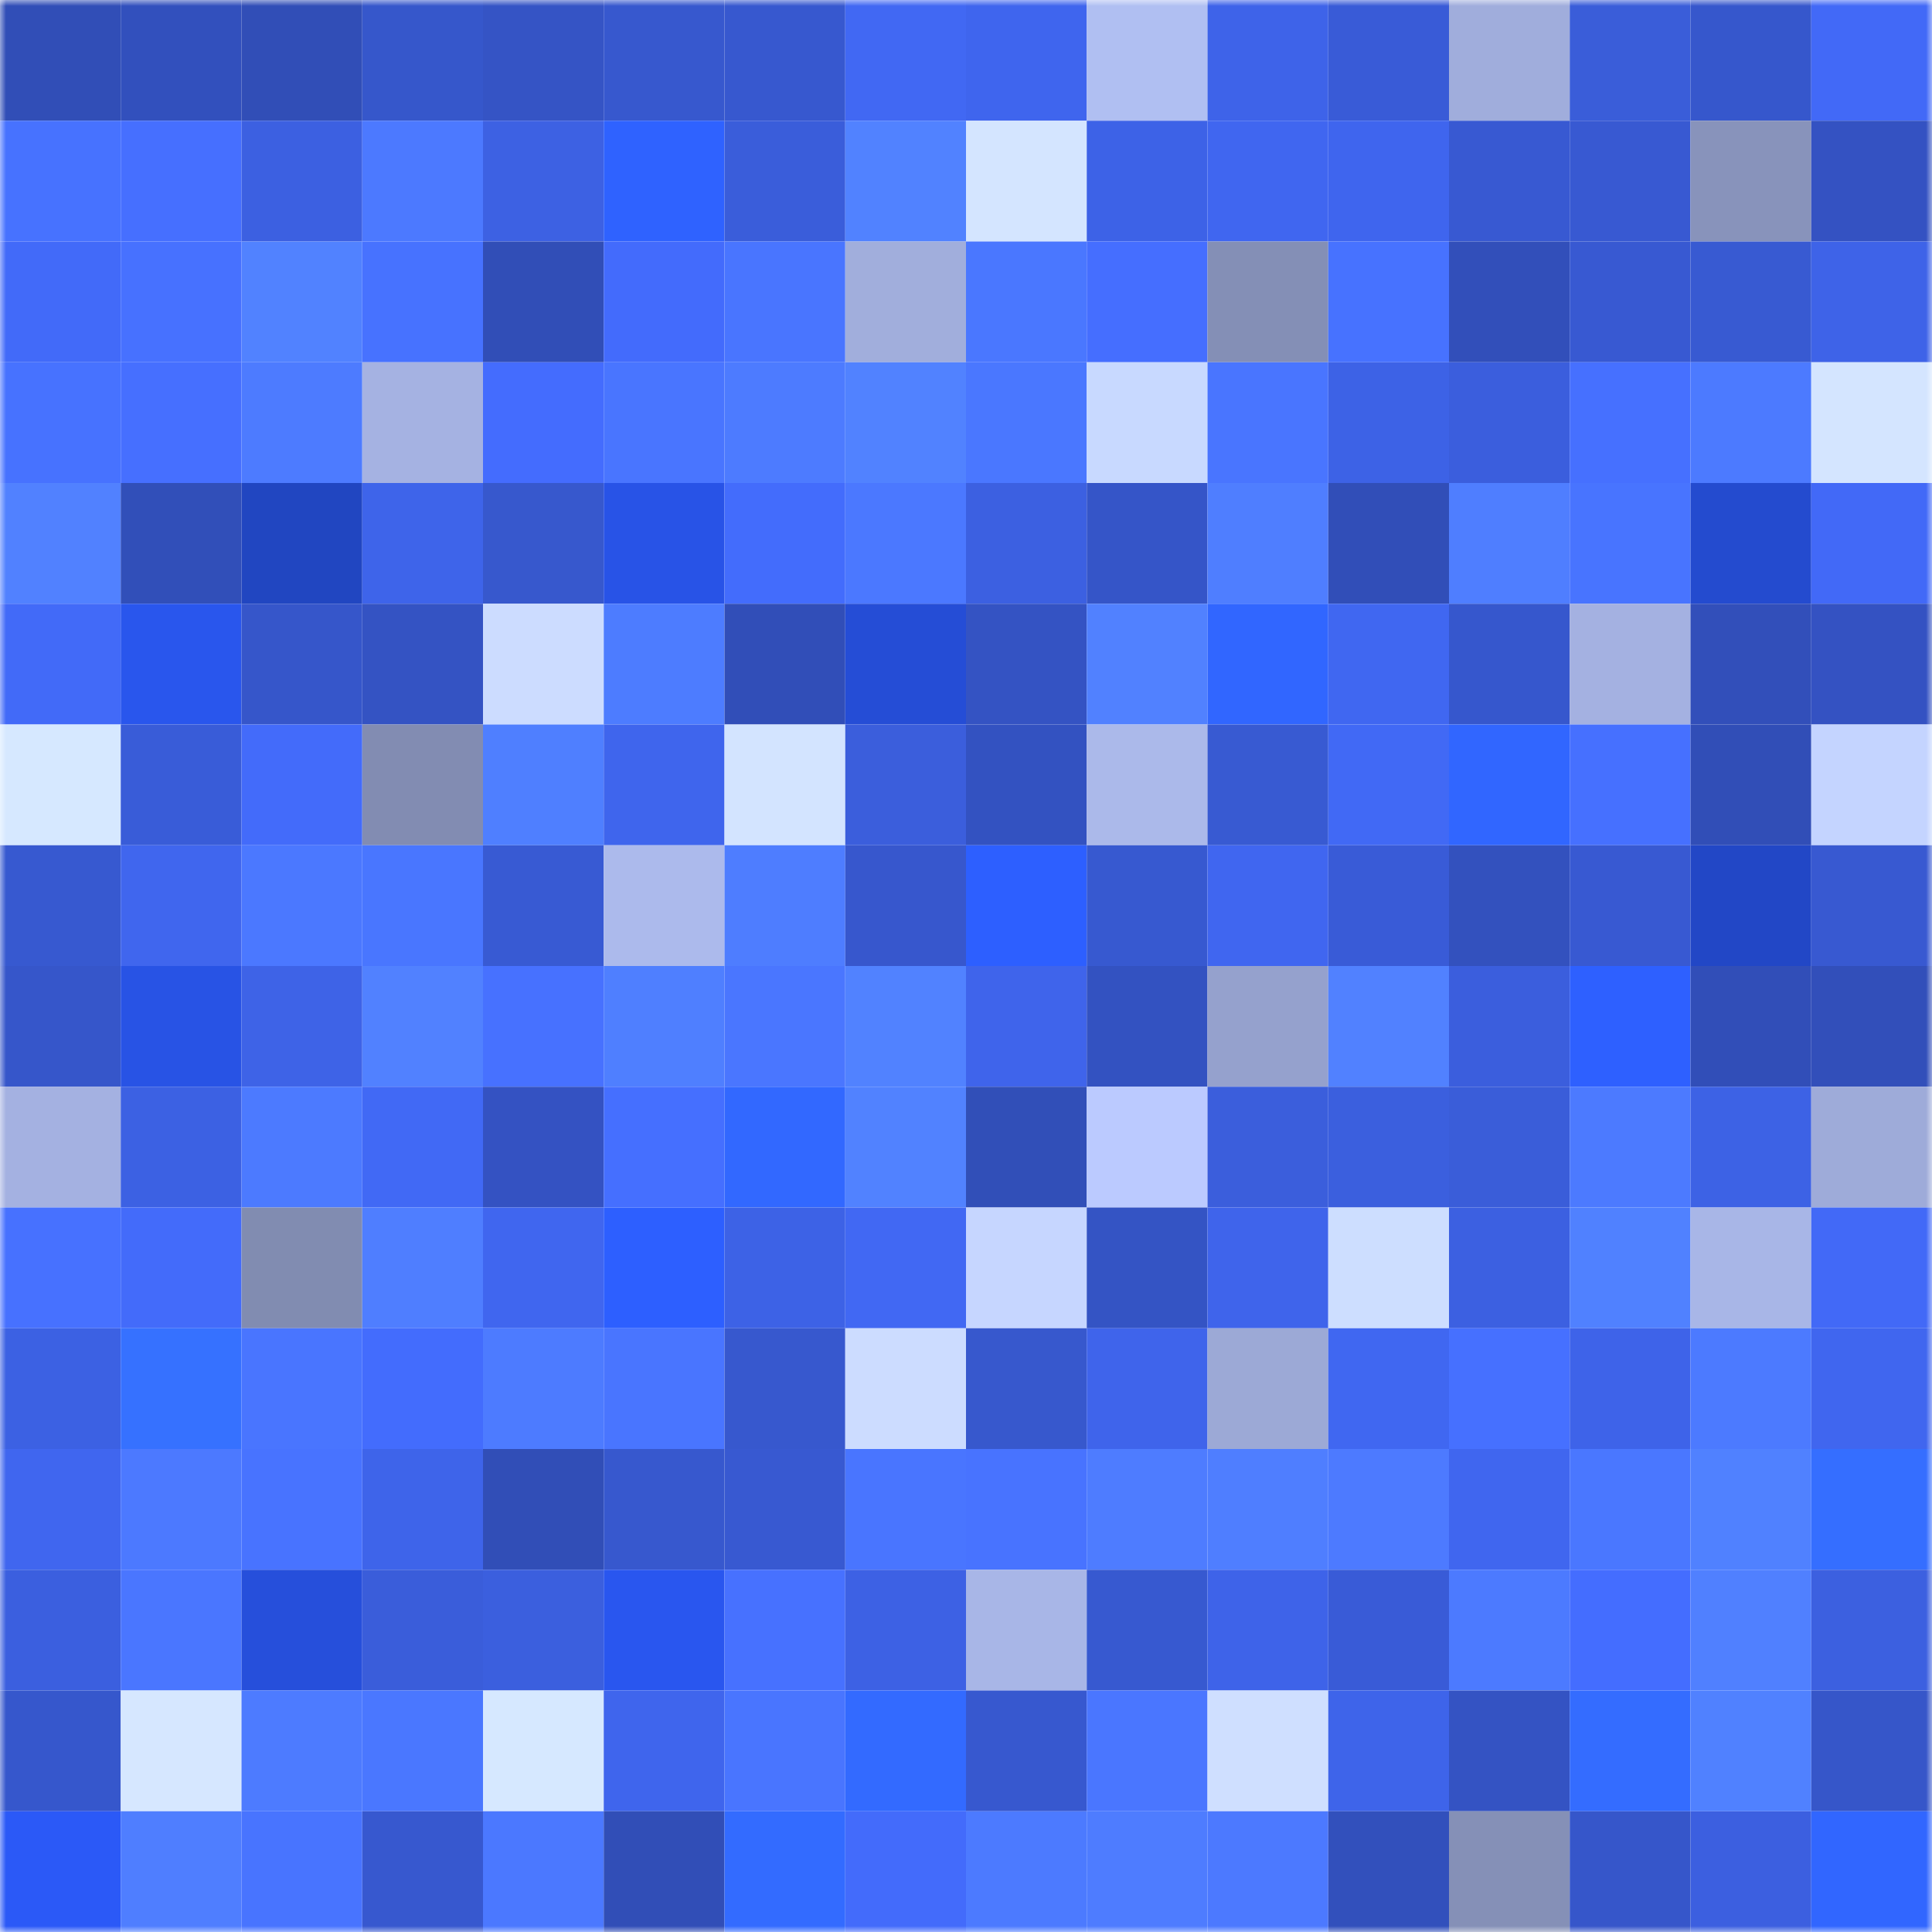 <svg viewBox="0 0 160 160" fill="none" role="img" xmlns="http://www.w3.org/2000/svg" width="240" height="240" name="basenames%2Ciqraushan.base.eth"><mask id="1964115807" mask-type="alpha" maskUnits="userSpaceOnUse" x="0" y="0" width="160" height="160"><rect width="160" height="160" fill="#FFFFFF"></rect></mask><g mask="url(#1964115807)"><rect x="0" y="0" width="10" height="10" fill="#314eb7"></rect><rect x="10" y="0" width="10" height="10" fill="#3250bd"></rect><rect x="20" y="0" width="10" height="10" fill="#314eb7"></rect><rect x="30" y="0" width="10" height="10" fill="#3657cb"></rect><rect x="40" y="0" width="10" height="10" fill="#3554c5"></rect><rect x="50" y="0" width="10" height="10" fill="#3758ce"></rect><rect x="60" y="0" width="10" height="10" fill="#3758cf"></rect><rect x="70" y="0" width="10" height="10" fill="#4168f3"></rect><rect x="80" y="0" width="10" height="10" fill="#3f65ee"></rect><rect x="90" y="0" width="10" height="10" fill="#b0bff2"></rect><rect x="100" y="0" width="10" height="10" fill="#3e63e9"></rect><rect x="110" y="0" width="10" height="10" fill="#395bd7"></rect><rect x="120" y="0" width="10" height="10" fill="#a0addc"></rect><rect x="130" y="0" width="10" height="10" fill="#3a5dd9"></rect><rect x="140" y="0" width="10" height="10" fill="#3657cc"></rect><rect x="150" y="0" width="10" height="10" fill="#4269f7"></rect><rect x="0" y="10" width="10" height="10" fill="#4772ff"></rect><rect x="10" y="10" width="10" height="10" fill="#466fff"></rect><rect x="20" y="10" width="10" height="10" fill="#3c60e1"></rect><rect x="30" y="10" width="10" height="10" fill="#4c79ff"></rect><rect x="40" y="10" width="10" height="10" fill="#3d61e3"></rect><rect x="50" y="10" width="10" height="10" fill="#2f62ff"></rect><rect x="60" y="10" width="10" height="10" fill="#3a5dda"></rect><rect x="70" y="10" width="10" height="10" fill="#5182ff"></rect><rect x="80" y="10" width="10" height="10" fill="#d4e5ff"></rect><rect x="90" y="10" width="10" height="10" fill="#3d62e7"></rect><rect x="100" y="10" width="10" height="10" fill="#4066f0"></rect><rect x="110" y="10" width="10" height="10" fill="#3f65ee"></rect><rect x="120" y="10" width="10" height="10" fill="#3859d2"></rect><rect x="130" y="10" width="10" height="10" fill="#3859d2"></rect><rect x="140" y="10" width="10" height="10" fill="#8893bb"></rect><rect x="150" y="10" width="10" height="10" fill="#3452c2"></rect><rect x="0" y="20" width="10" height="10" fill="#426af9"></rect><rect x="10" y="20" width="10" height="10" fill="#4771ff"></rect><rect x="20" y="20" width="10" height="10" fill="#5182ff"></rect><rect x="30" y="20" width="10" height="10" fill="#4772ff"></rect><rect x="40" y="20" width="10" height="10" fill="#314eb7"></rect><rect x="50" y="20" width="10" height="10" fill="#436bfc"></rect><rect x="60" y="20" width="10" height="10" fill="#4975ff"></rect><rect x="70" y="20" width="10" height="10" fill="#a1aedc"></rect><rect x="80" y="20" width="10" height="10" fill="#4a77ff"></rect><rect x="90" y="20" width="10" height="10" fill="#456eff"></rect><rect x="100" y="20" width="10" height="10" fill="#848fb6"></rect><rect x="110" y="20" width="10" height="10" fill="#4772ff"></rect><rect x="120" y="20" width="10" height="10" fill="#324fba"></rect><rect x="130" y="20" width="10" height="10" fill="#3859d2"></rect><rect x="140" y="20" width="10" height="10" fill="#385ad2"></rect><rect x="150" y="20" width="10" height="10" fill="#3e63e8"></rect><rect x="0" y="30" width="10" height="10" fill="#4772ff"></rect><rect x="10" y="30" width="10" height="10" fill="#466fff"></rect><rect x="20" y="30" width="10" height="10" fill="#4d7bff"></rect><rect x="30" y="30" width="10" height="10" fill="#a5b2e2"></rect><rect x="40" y="30" width="10" height="10" fill="#446cfe"></rect><rect x="50" y="30" width="10" height="10" fill="#4975ff"></rect><rect x="60" y="30" width="10" height="10" fill="#4d7bff"></rect><rect x="70" y="30" width="10" height="10" fill="#5182ff"></rect><rect x="80" y="30" width="10" height="10" fill="#4a77ff"></rect><rect x="90" y="30" width="10" height="10" fill="#c8d9ff"></rect><rect x="100" y="30" width="10" height="10" fill="#4975ff"></rect><rect x="110" y="30" width="10" height="10" fill="#3d62e6"></rect><rect x="120" y="30" width="10" height="10" fill="#3b5edd"></rect><rect x="130" y="30" width="10" height="10" fill="#4670ff"></rect><rect x="140" y="30" width="10" height="10" fill="#4c7aff"></rect><rect x="150" y="30" width="10" height="10" fill="#d4e5ff"></rect><rect x="0" y="40" width="10" height="10" fill="#5181ff"></rect><rect x="10" y="40" width="10" height="10" fill="#314fb9"></rect><rect x="20" y="40" width="10" height="10" fill="#2146c1"></rect><rect x="30" y="40" width="10" height="10" fill="#3e64ea"></rect><rect x="40" y="40" width="10" height="10" fill="#3758cd"></rect><rect x="50" y="40" width="10" height="10" fill="#2853e7"></rect><rect x="60" y="40" width="10" height="10" fill="#436cfc"></rect><rect x="70" y="40" width="10" height="10" fill="#4b78ff"></rect><rect x="80" y="40" width="10" height="10" fill="#3c60e1"></rect><rect x="90" y="40" width="10" height="10" fill="#3555c8"></rect><rect x="100" y="40" width="10" height="10" fill="#4f7eff"></rect><rect x="110" y="40" width="10" height="10" fill="#314eb8"></rect><rect x="120" y="40" width="10" height="10" fill="#4f7eff"></rect><rect x="130" y="40" width="10" height="10" fill="#4874ff"></rect><rect x="140" y="40" width="10" height="10" fill="#244bcf"></rect><rect x="150" y="40" width="10" height="10" fill="#4269f7"></rect><rect x="0" y="50" width="10" height="10" fill="#426af8"></rect><rect x="10" y="50" width="10" height="10" fill="#2956ed"></rect><rect x="20" y="50" width="10" height="10" fill="#3656ca"></rect><rect x="30" y="50" width="10" height="10" fill="#3453c3"></rect><rect x="40" y="50" width="10" height="10" fill="#ccdcff"></rect><rect x="50" y="50" width="10" height="10" fill="#4d7cff"></rect><rect x="60" y="50" width="10" height="10" fill="#314eb8"></rect><rect x="70" y="50" width="10" height="10" fill="#254dd6"></rect><rect x="80" y="50" width="10" height="10" fill="#3453c3"></rect><rect x="90" y="50" width="10" height="10" fill="#5181ff"></rect><rect x="100" y="50" width="10" height="10" fill="#3166ff"></rect><rect x="110" y="50" width="10" height="10" fill="#4067f1"></rect><rect x="120" y="50" width="10" height="10" fill="#3657cd"></rect><rect x="130" y="50" width="10" height="10" fill="#a4b1e1"></rect><rect x="140" y="50" width="10" height="10" fill="#324fba"></rect><rect x="150" y="50" width="10" height="10" fill="#3452c2"></rect><rect x="0" y="60" width="10" height="10" fill="#d6e8ff"></rect><rect x="10" y="60" width="10" height="10" fill="#395cd8"></rect><rect x="20" y="60" width="10" height="10" fill="#436bfa"></rect><rect x="30" y="60" width="10" height="10" fill="#828cb2"></rect><rect x="40" y="60" width="10" height="10" fill="#4f7fff"></rect><rect x="50" y="60" width="10" height="10" fill="#3f65ed"></rect><rect x="60" y="60" width="10" height="10" fill="#d3e4ff"></rect><rect x="70" y="60" width="10" height="10" fill="#3b5edc"></rect><rect x="80" y="60" width="10" height="10" fill="#3352c1"></rect><rect x="90" y="60" width="10" height="10" fill="#abb9ea"></rect><rect x="100" y="60" width="10" height="10" fill="#385ad2"></rect><rect x="110" y="60" width="10" height="10" fill="#4169f5"></rect><rect x="120" y="60" width="10" height="10" fill="#3166ff"></rect><rect x="130" y="60" width="10" height="10" fill="#4670ff"></rect><rect x="140" y="60" width="10" height="10" fill="#314eb7"></rect><rect x="150" y="60" width="10" height="10" fill="#c4d4ff"></rect><rect x="0" y="70" width="10" height="10" fill="#3759d0"></rect><rect x="10" y="70" width="10" height="10" fill="#4066ee"></rect><rect x="20" y="70" width="10" height="10" fill="#4b78ff"></rect><rect x="30" y="70" width="10" height="10" fill="#4976ff"></rect><rect x="40" y="70" width="10" height="10" fill="#385ad3"></rect><rect x="50" y="70" width="10" height="10" fill="#acbaec"></rect><rect x="60" y="70" width="10" height="10" fill="#4e7dff"></rect><rect x="70" y="70" width="10" height="10" fill="#3757cd"></rect><rect x="80" y="70" width="10" height="10" fill="#2d5fff"></rect><rect x="90" y="70" width="10" height="10" fill="#3759d0"></rect><rect x="100" y="70" width="10" height="10" fill="#4066f0"></rect><rect x="110" y="70" width="10" height="10" fill="#395bd7"></rect><rect x="120" y="70" width="10" height="10" fill="#3351be"></rect><rect x="130" y="70" width="10" height="10" fill="#3859d2"></rect><rect x="140" y="70" width="10" height="10" fill="#2247c6"></rect><rect x="150" y="70" width="10" height="10" fill="#3859d1"></rect><rect x="0" y="80" width="10" height="10" fill="#3656ca"></rect><rect x="10" y="80" width="10" height="10" fill="#2853e5"></rect><rect x="20" y="80" width="10" height="10" fill="#3e63e7"></rect><rect x="30" y="80" width="10" height="10" fill="#5181ff"></rect><rect x="40" y="80" width="10" height="10" fill="#4771ff"></rect><rect x="50" y="80" width="10" height="10" fill="#4f7fff"></rect><rect x="60" y="80" width="10" height="10" fill="#4a76ff"></rect><rect x="70" y="80" width="10" height="10" fill="#5182ff"></rect><rect x="80" y="80" width="10" height="10" fill="#3f64eb"></rect><rect x="90" y="80" width="10" height="10" fill="#3352c1"></rect><rect x="100" y="80" width="10" height="10" fill="#95a1cd"></rect><rect x="110" y="80" width="10" height="10" fill="#5181ff"></rect><rect x="120" y="80" width="10" height="10" fill="#3b5edd"></rect><rect x="130" y="80" width="10" height="10" fill="#2e60ff"></rect><rect x="140" y="80" width="10" height="10" fill="#314eb8"></rect><rect x="150" y="80" width="10" height="10" fill="#324fba"></rect><rect x="0" y="90" width="10" height="10" fill="#a4b1e1"></rect><rect x="10" y="90" width="10" height="10" fill="#3c61e3"></rect><rect x="20" y="90" width="10" height="10" fill="#4c7aff"></rect><rect x="30" y="90" width="10" height="10" fill="#4169f5"></rect><rect x="40" y="90" width="10" height="10" fill="#3452c2"></rect><rect x="50" y="90" width="10" height="10" fill="#456fff"></rect><rect x="60" y="90" width="10" height="10" fill="#3268ff"></rect><rect x="70" y="90" width="10" height="10" fill="#5182ff"></rect><rect x="80" y="90" width="10" height="10" fill="#314fb8"></rect><rect x="90" y="90" width="10" height="10" fill="#bbcaff"></rect><rect x="100" y="90" width="10" height="10" fill="#3b5edc"></rect><rect x="110" y="90" width="10" height="10" fill="#3b5fde"></rect><rect x="120" y="90" width="10" height="10" fill="#3a5dd9"></rect><rect x="130" y="90" width="10" height="10" fill="#4c7aff"></rect><rect x="140" y="90" width="10" height="10" fill="#3d62e5"></rect><rect x="150" y="90" width="10" height="10" fill="#9eabd9"></rect><rect x="0" y="100" width="10" height="10" fill="#4771ff"></rect><rect x="10" y="100" width="10" height="10" fill="#436bfa"></rect><rect x="20" y="100" width="10" height="10" fill="#818cb1"></rect><rect x="30" y="100" width="10" height="10" fill="#4f7eff"></rect><rect x="40" y="100" width="10" height="10" fill="#4066ef"></rect><rect x="50" y="100" width="10" height="10" fill="#2d5fff"></rect><rect x="60" y="100" width="10" height="10" fill="#3d62e6"></rect><rect x="70" y="100" width="10" height="10" fill="#4168f3"></rect><rect x="80" y="100" width="10" height="10" fill="#c6d6ff"></rect><rect x="90" y="100" width="10" height="10" fill="#3454c4"></rect><rect x="100" y="100" width="10" height="10" fill="#3f64eb"></rect><rect x="110" y="100" width="10" height="10" fill="#cddeff"></rect><rect x="120" y="100" width="10" height="10" fill="#3c60e1"></rect><rect x="130" y="100" width="10" height="10" fill="#5081ff"></rect><rect x="140" y="100" width="10" height="10" fill="#a8b6e7"></rect><rect x="150" y="100" width="10" height="10" fill="#4269f7"></rect><rect x="0" y="110" width="10" height="10" fill="#3c61e3"></rect><rect x="10" y="110" width="10" height="10" fill="#3671ff"></rect><rect x="20" y="110" width="10" height="10" fill="#4975ff"></rect><rect x="30" y="110" width="10" height="10" fill="#436cfd"></rect><rect x="40" y="110" width="10" height="10" fill="#4d7bff"></rect><rect x="50" y="110" width="10" height="10" fill="#4975ff"></rect><rect x="60" y="110" width="10" height="10" fill="#3758ce"></rect><rect x="70" y="110" width="10" height="10" fill="#ccdcff"></rect><rect x="80" y="110" width="10" height="10" fill="#3758cd"></rect><rect x="90" y="110" width="10" height="10" fill="#3f64eb"></rect><rect x="100" y="110" width="10" height="10" fill="#9ca9d6"></rect><rect x="110" y="110" width="10" height="10" fill="#4067f1"></rect><rect x="120" y="110" width="10" height="10" fill="#4670ff"></rect><rect x="130" y="110" width="10" height="10" fill="#3e63e9"></rect><rect x="140" y="110" width="10" height="10" fill="#4c7aff"></rect><rect x="150" y="110" width="10" height="10" fill="#4066ef"></rect><rect x="0" y="120" width="10" height="10" fill="#4066ef"></rect><rect x="10" y="120" width="10" height="10" fill="#4c79ff"></rect><rect x="20" y="120" width="10" height="10" fill="#4873ff"></rect><rect x="30" y="120" width="10" height="10" fill="#3e64ea"></rect><rect x="40" y="120" width="10" height="10" fill="#314eb7"></rect><rect x="50" y="120" width="10" height="10" fill="#3758ce"></rect><rect x="60" y="120" width="10" height="10" fill="#3859d1"></rect><rect x="70" y="120" width="10" height="10" fill="#4975ff"></rect><rect x="80" y="120" width="10" height="10" fill="#4873ff"></rect><rect x="90" y="120" width="10" height="10" fill="#4e7cff"></rect><rect x="100" y="120" width="10" height="10" fill="#4f7eff"></rect><rect x="110" y="120" width="10" height="10" fill="#4d7aff"></rect><rect x="120" y="120" width="10" height="10" fill="#4066ef"></rect><rect x="130" y="120" width="10" height="10" fill="#4a77ff"></rect><rect x="140" y="120" width="10" height="10" fill="#5081ff"></rect><rect x="150" y="120" width="10" height="10" fill="#356eff"></rect><rect x="0" y="130" width="10" height="10" fill="#3b5fdf"></rect><rect x="10" y="130" width="10" height="10" fill="#4a76ff"></rect><rect x="20" y="130" width="10" height="10" fill="#264fdb"></rect><rect x="30" y="130" width="10" height="10" fill="#3a5dda"></rect><rect x="40" y="130" width="10" height="10" fill="#3b5fde"></rect><rect x="50" y="130" width="10" height="10" fill="#2956ef"></rect><rect x="60" y="130" width="10" height="10" fill="#4771ff"></rect><rect x="70" y="130" width="10" height="10" fill="#3d61e4"></rect><rect x="80" y="130" width="10" height="10" fill="#a8b6e7"></rect><rect x="90" y="130" width="10" height="10" fill="#3759d0"></rect><rect x="100" y="130" width="10" height="10" fill="#3e63e9"></rect><rect x="110" y="130" width="10" height="10" fill="#395bd7"></rect><rect x="120" y="130" width="10" height="10" fill="#4c7aff"></rect><rect x="130" y="130" width="10" height="10" fill="#446dff"></rect><rect x="140" y="130" width="10" height="10" fill="#5080ff"></rect><rect x="150" y="130" width="10" height="10" fill="#3c60e0"></rect><rect x="0" y="140" width="10" height="10" fill="#3657cc"></rect><rect x="10" y="140" width="10" height="10" fill="#d6e7ff"></rect><rect x="20" y="140" width="10" height="10" fill="#4d7bff"></rect><rect x="30" y="140" width="10" height="10" fill="#4a77ff"></rect><rect x="40" y="140" width="10" height="10" fill="#d6e8ff"></rect><rect x="50" y="140" width="10" height="10" fill="#3f65ed"></rect><rect x="60" y="140" width="10" height="10" fill="#4975ff"></rect><rect x="70" y="140" width="10" height="10" fill="#336aff"></rect><rect x="80" y="140" width="10" height="10" fill="#3758cf"></rect><rect x="90" y="140" width="10" height="10" fill="#4a76ff"></rect><rect x="100" y="140" width="10" height="10" fill="#cfdfff"></rect><rect x="110" y="140" width="10" height="10" fill="#3e64ea"></rect><rect x="120" y="140" width="10" height="10" fill="#3453c3"></rect><rect x="130" y="140" width="10" height="10" fill="#346cff"></rect><rect x="140" y="140" width="10" height="10" fill="#5081ff"></rect><rect x="150" y="140" width="10" height="10" fill="#3656c9"></rect><rect x="0" y="150" width="10" height="10" fill="#2b59f7"></rect><rect x="10" y="150" width="10" height="10" fill="#4f7eff"></rect><rect x="20" y="150" width="10" height="10" fill="#4874ff"></rect><rect x="30" y="150" width="10" height="10" fill="#3758cf"></rect><rect x="40" y="150" width="10" height="10" fill="#4b78ff"></rect><rect x="50" y="150" width="10" height="10" fill="#314eb7"></rect><rect x="60" y="150" width="10" height="10" fill="#336bff"></rect><rect x="70" y="150" width="10" height="10" fill="#436bfb"></rect><rect x="80" y="150" width="10" height="10" fill="#4c7aff"></rect><rect x="90" y="150" width="10" height="10" fill="#4e7cff"></rect><rect x="100" y="150" width="10" height="10" fill="#4c79ff"></rect><rect x="110" y="150" width="10" height="10" fill="#3250bc"></rect><rect x="120" y="150" width="10" height="10" fill="#8590b7"></rect><rect x="130" y="150" width="10" height="10" fill="#3656ca"></rect><rect x="140" y="150" width="10" height="10" fill="#3c5fe0"></rect><rect x="150" y="150" width="10" height="10" fill="#3166ff"></rect></g></svg>
